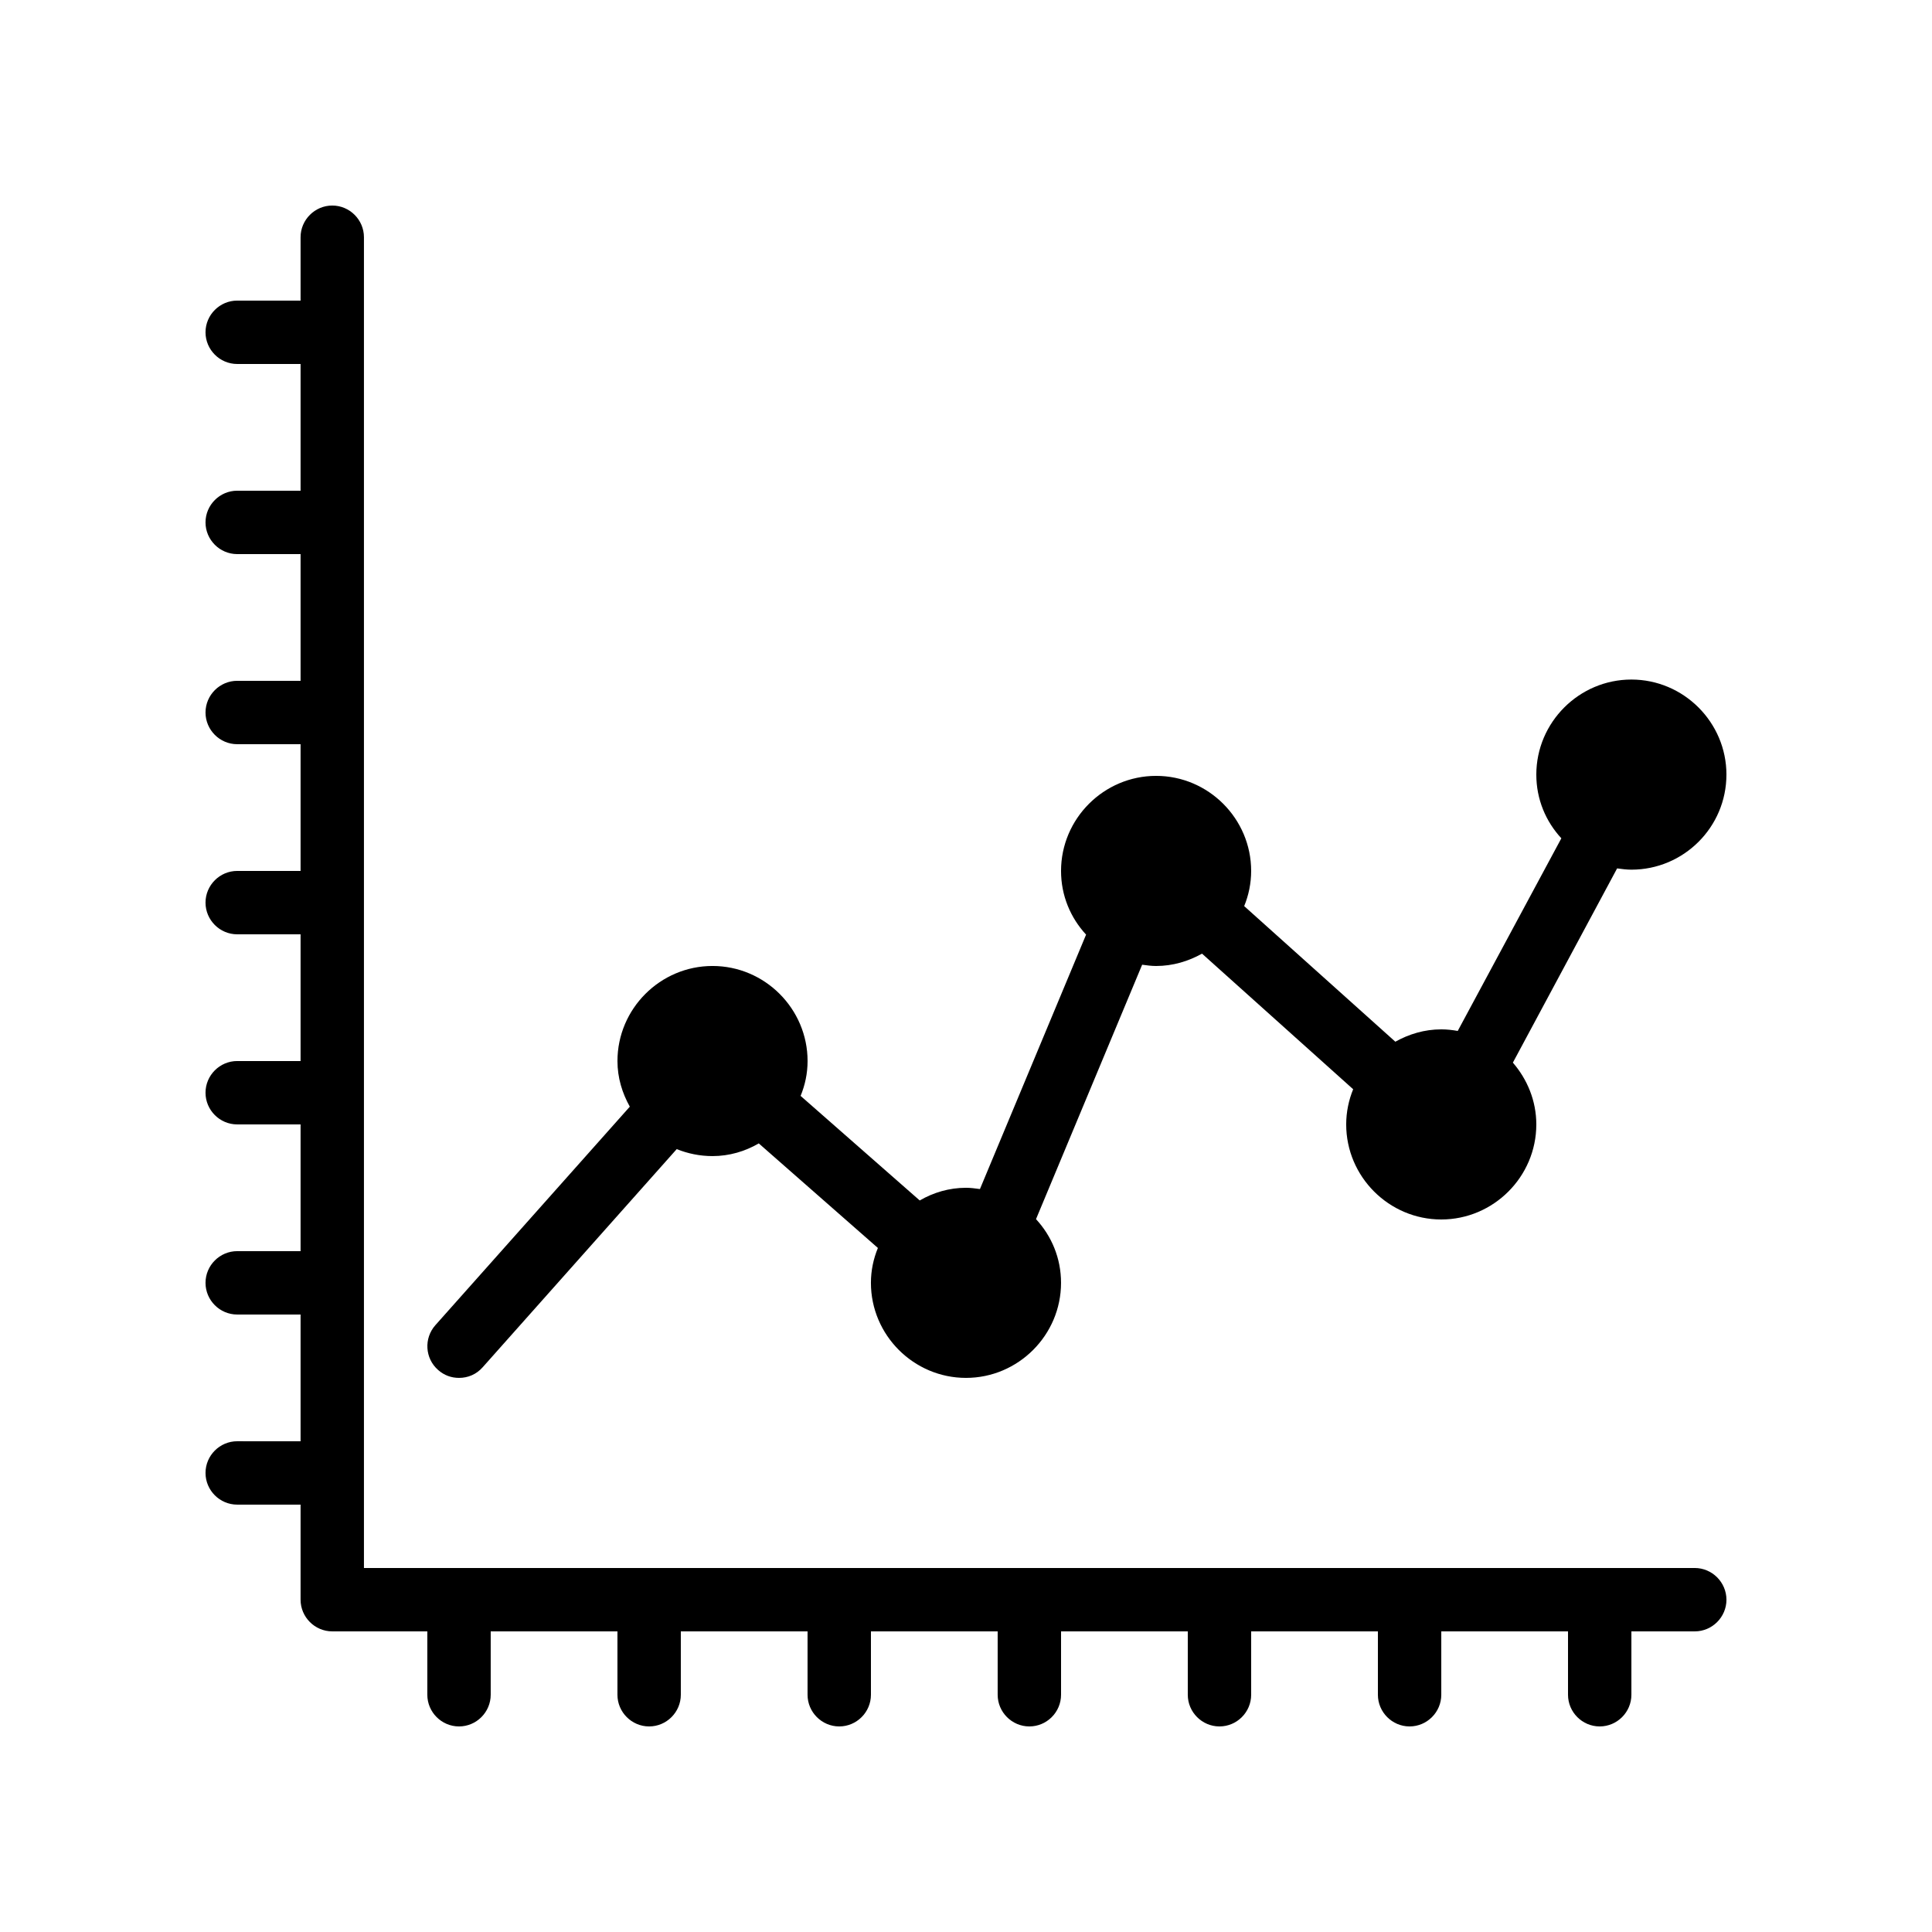 <?xml version="1.0" encoding="UTF-8"?>
<!-- Uploaded to: SVG Repo, www.svgrepo.com, Generator: SVG Repo Mixer Tools -->
<svg fill="#000000" width="800px" height="800px" version="1.1" viewBox="144 144 512 512" xmlns="http://www.w3.org/2000/svg">
 <g>
  <path d="m593.12 559.54h-352.67v-352.67c0-4.617-3.777-8.398-8.398-8.398-4.613 0.004-8.395 3.781-8.395 8.398v16.793h-16.793c-4.617 0-8.398 3.777-8.398 8.398 0 4.617 3.777 8.398 8.398 8.398h16.793v33.586h-16.793c-4.617 0-8.398 3.777-8.398 8.398 0 4.617 3.777 8.398 8.398 8.398h16.793v33.586l-16.793-0.004c-4.617 0-8.398 3.777-8.398 8.398 0 4.617 3.777 8.398 8.398 8.398h16.793v33.586h-16.793c-4.617 0-8.398 3.777-8.398 8.398 0 4.617 3.777 8.398 8.398 8.398h16.793v33.586l-16.793-0.004c-4.617 0-8.398 3.777-8.398 8.398 0 4.617 3.777 8.398 8.398 8.398h16.793v33.586h-16.793c-4.617 0-8.398 3.777-8.398 8.398 0 4.617 3.777 8.398 8.398 8.398h16.793v33.586l-16.793-0.004c-4.617 0-8.398 3.777-8.398 8.398 0 4.617 3.777 8.398 8.398 8.398h16.793v25.191c0 4.617 3.777 8.398 8.398 8.398h25.191v16.793c0 4.617 3.777 8.398 8.398 8.398 4.617 0 8.398-3.777 8.398-8.398v-16.793h33.586v16.793c0 4.617 3.777 8.398 8.398 8.398 4.617 0 8.398-3.777 8.398-8.398v-16.793h33.586v16.793c0 4.617 3.777 8.398 8.398 8.398 4.617 0 8.398-3.777 8.398-8.398v-16.793h33.586v16.793c0 4.617 3.777 8.398 8.398 8.398 4.617 0 8.398-3.777 8.398-8.398v-16.793h33.586v16.793c0 4.617 3.777 8.398 8.398 8.398 4.617 0 8.398-3.777 8.398-8.398v-16.793h33.586v16.793c0 4.617 3.777 8.398 8.398 8.398 4.617 0 8.398-3.777 8.398-8.398v-16.793h33.586v16.793c0 4.617 3.777 8.398 8.398 8.398 4.617 0 8.398-3.777 8.398-8.398v-16.793h16.793c4.617 0 8.398-3.777 8.398-8.398-0.016-4.621-3.797-8.398-8.414-8.398z"/>
  <path d="m601.52 349.28c0 13.938-11.336 25.191-25.191 25.191-1.258 0-2.519-0.168-3.777-0.336l-27.625 51.473c3.777 4.367 6.211 10.074 6.211 16.375 0 13.855-11.336 25.191-25.191 25.191s-25.191-11.336-25.191-25.191c0-3.273 0.672-6.465 1.848-9.32l-40.055-35.938c-3.606 2.012-7.723 3.273-12.172 3.273-1.258 0-2.434-0.168-3.695-0.336l-28.129 67.426c4.117 4.449 6.633 10.328 6.633 16.875 0 13.855-11.336 25.191-25.191 25.191-13.855 0-25.191-11.336-25.191-25.191 0-3.273 0.672-6.383 1.848-9.238l-31.57-27.711c-3.609 2.106-7.809 3.363-12.258 3.363-3.359 0-6.551-0.672-9.488-1.848l-51.387 57.77c-1.684 1.934-3.949 2.856-6.301 2.856-2.016 0-3.945-0.672-5.543-2.098-3.527-3.106-3.777-8.398-0.754-11.84l51.555-57.938c-2.012-3.613-3.273-7.641-3.273-12.094 0-13.855 11.336-25.191 25.191-25.191s25.191 11.336 25.191 25.191c0 3.273-0.672 6.383-1.848 9.238l31.57 27.711c3.613-2.102 7.809-3.359 12.262-3.359 1.258 0 2.434 0.168 3.695 0.336l28.129-67.426c-4.117-4.453-6.637-10.328-6.637-16.879 0-13.855 11.336-25.191 25.191-25.191 13.855 0 25.191 11.336 25.191 25.191 0 3.273-0.672 6.465-1.848 9.32l40.055 35.938c3.609-2.016 7.723-3.273 12.172-3.273 1.512 0 2.938 0.168 4.367 0.418l27.457-51.051c-4.113-4.449-6.633-10.328-6.633-16.879 0-13.855 11.336-25.191 25.191-25.191s25.191 11.336 25.191 25.191z"/>
 </g>
</svg>